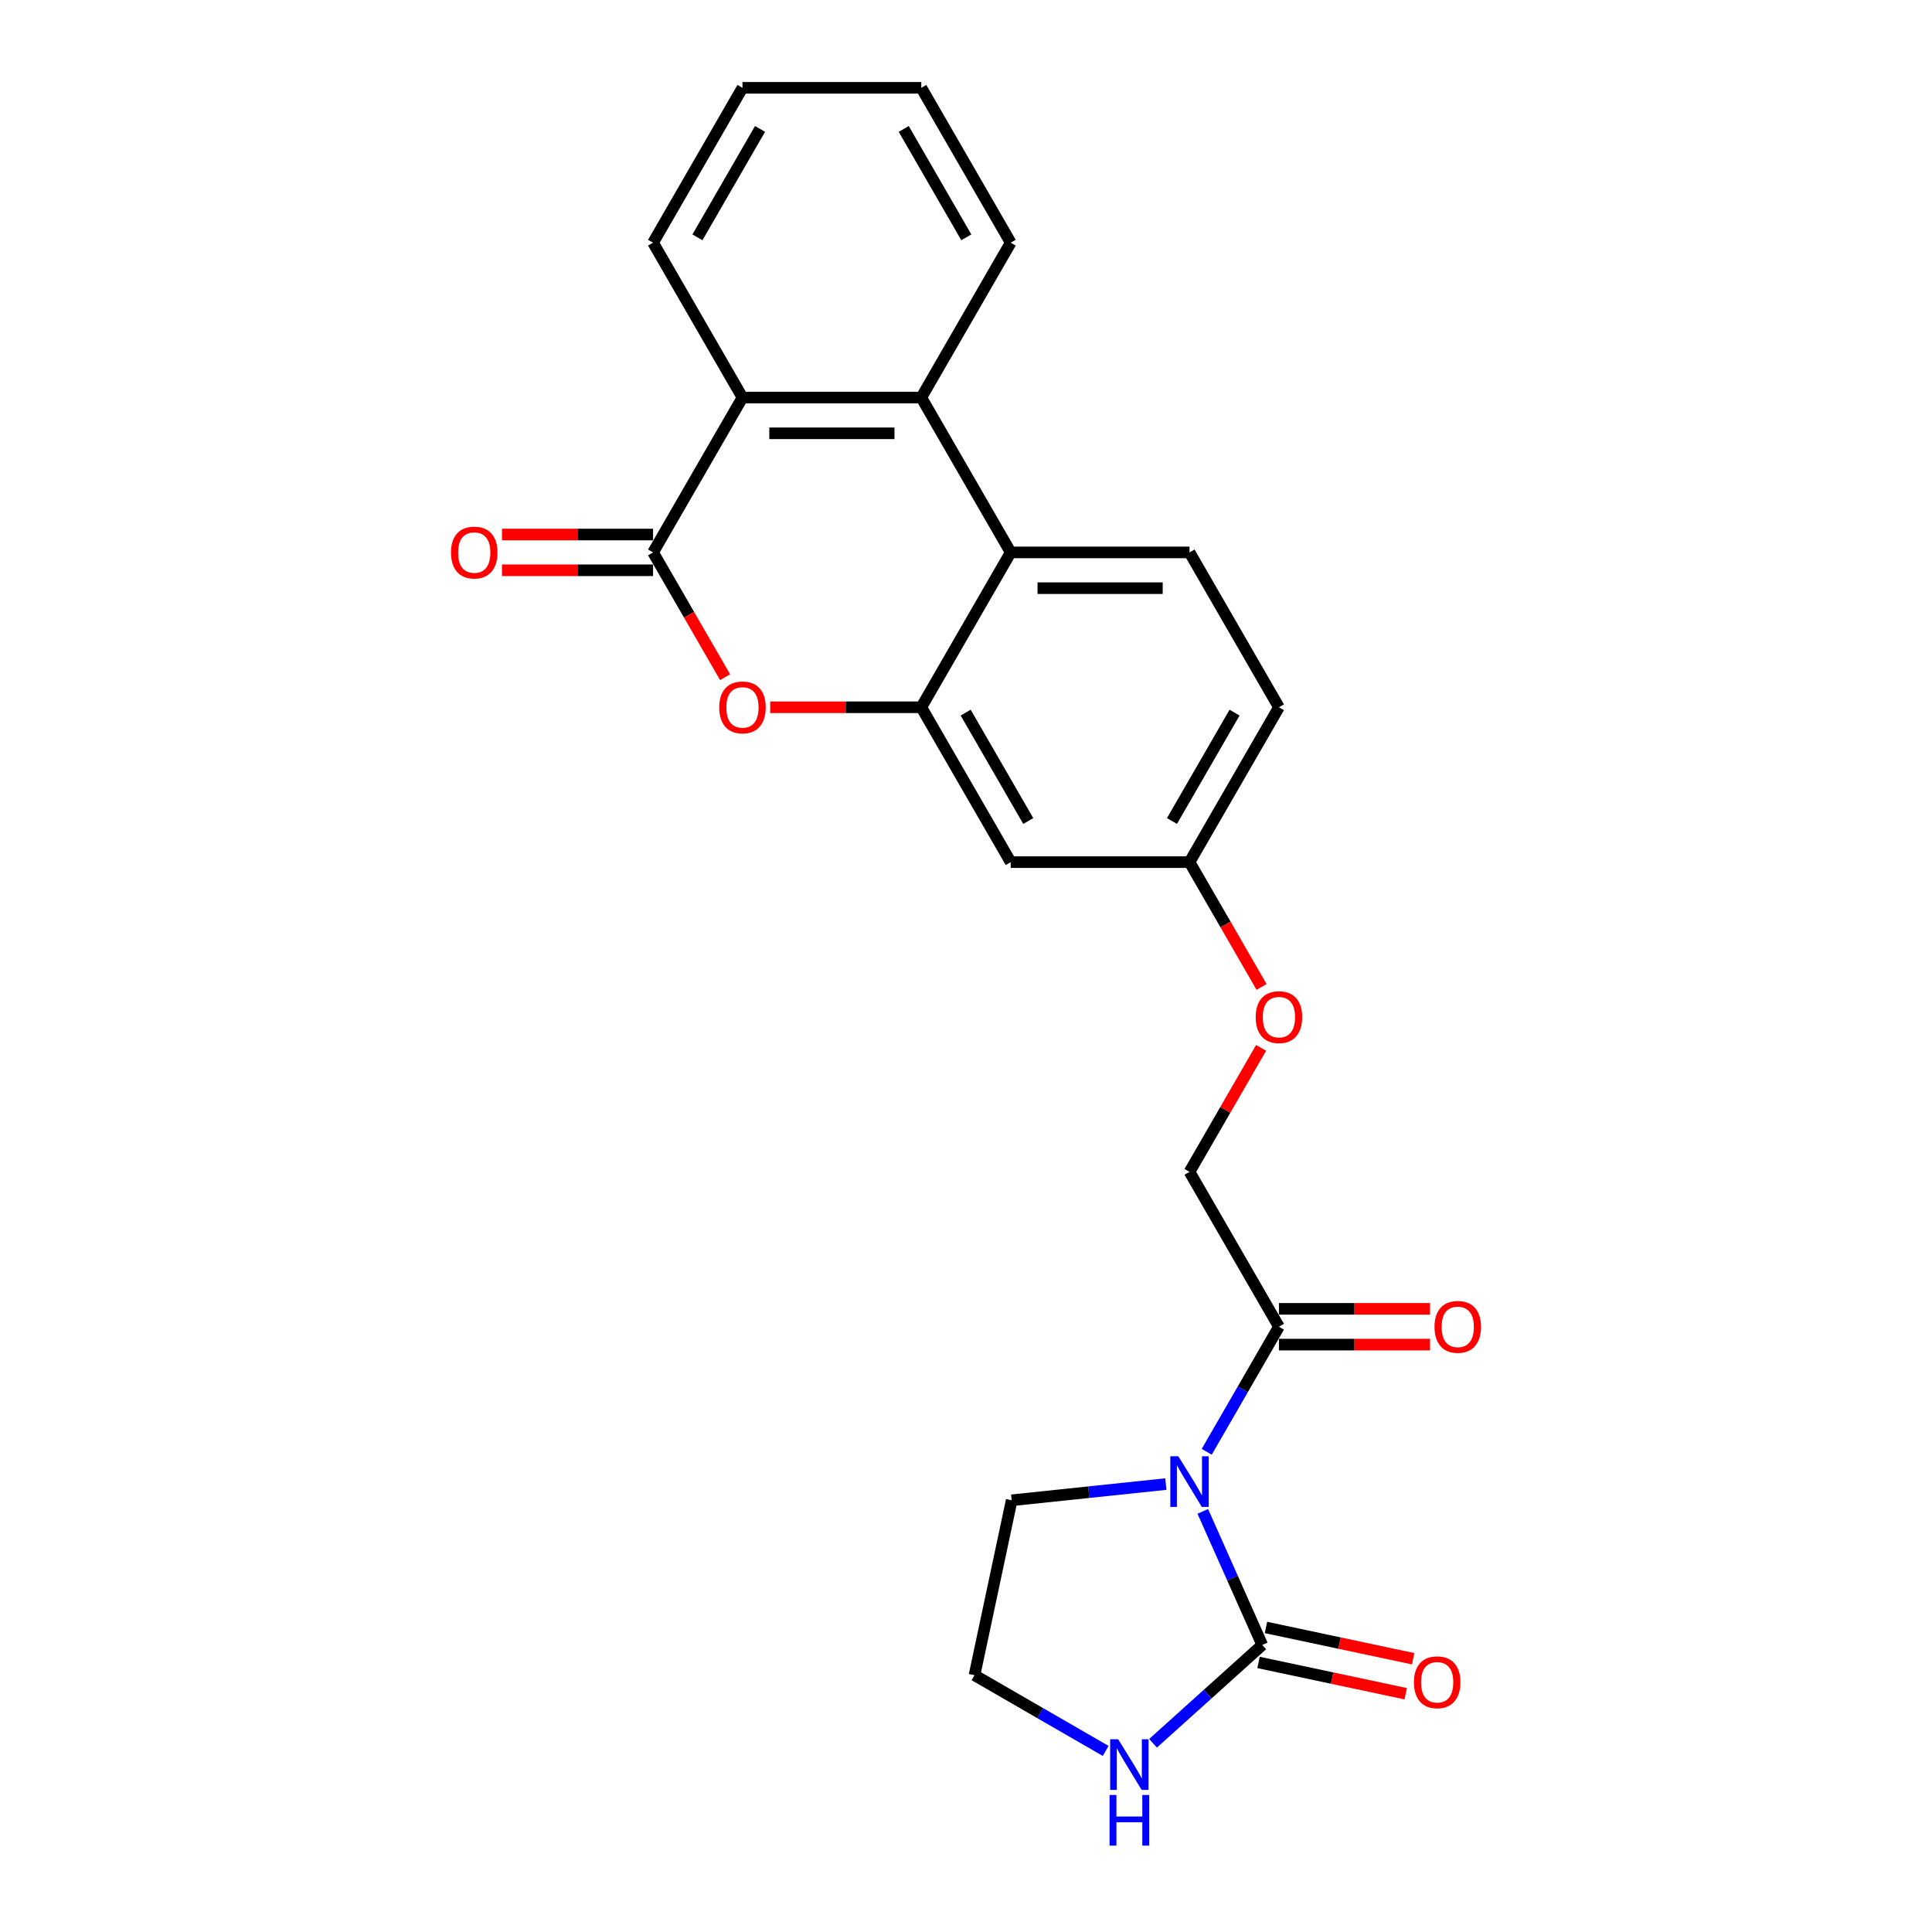 <?xml version='1.0' encoding='iso-8859-1'?>
<svg version='1.1' baseProfile='full'
              xmlns='http://www.w3.org/2000/svg'
                      xmlns:rdkit='http://www.rdkit.org/xml'
                      xmlns:xlink='http://www.w3.org/1999/xlink'
                  xml:space='preserve'
width='1000px' height='1000px' viewBox='0 0 1000 1000'>
<!-- END OF HEADER -->
<rect style='opacity:1.0;fill:#FFFFFF;stroke:none' width='1000' height='1000' x='0' y='0'> </rect>
<path class='bond-0' d='M 622.562,782.288 L 637.953,816.856' style='fill:none;fill-rule:evenodd;stroke:#0000FF;stroke-width:6px;stroke-linecap:butt;stroke-linejoin:miter;stroke-opacity:1' />
<path class='bond-0' d='M 637.953,816.856 L 653.343,851.423' style='fill:none;fill-rule:evenodd;stroke:#000000;stroke-width:6px;stroke-linecap:butt;stroke-linejoin:miter;stroke-opacity:1' />
<path class='bond-7' d='M 624.6,751.448 L 643.287,719.079' style='fill:none;fill-rule:evenodd;stroke:#0000FF;stroke-width:6px;stroke-linecap:butt;stroke-linejoin:miter;stroke-opacity:1' />
<path class='bond-7' d='M 643.287,719.079 L 661.975,686.711' style='fill:none;fill-rule:evenodd;stroke:#000000;stroke-width:6px;stroke-linecap:butt;stroke-linejoin:miter;stroke-opacity:1' />
<path class='bond-17' d='M 603.442,768.156 L 563.544,772.349' style='fill:none;fill-rule:evenodd;stroke:#0000FF;stroke-width:6px;stroke-linecap:butt;stroke-linejoin:miter;stroke-opacity:1' />
<path class='bond-17' d='M 563.544,772.349 L 523.646,776.543' style='fill:none;fill-rule:evenodd;stroke:#000000;stroke-width:6px;stroke-linecap:butt;stroke-linejoin:miter;stroke-opacity:1' />
<path class='bond-8' d='M 653.343,851.423 L 625.079,876.873' style='fill:none;fill-rule:evenodd;stroke:#000000;stroke-width:6px;stroke-linecap:butt;stroke-linejoin:miter;stroke-opacity:1' />
<path class='bond-8' d='M 625.079,876.873 L 596.814,902.322' style='fill:none;fill-rule:evenodd;stroke:#0000FF;stroke-width:6px;stroke-linecap:butt;stroke-linejoin:miter;stroke-opacity:1' />
<path class='bond-12' d='M 651.419,860.477 L 689.513,868.574' style='fill:none;fill-rule:evenodd;stroke:#000000;stroke-width:6px;stroke-linecap:butt;stroke-linejoin:miter;stroke-opacity:1' />
<path class='bond-12' d='M 689.513,868.574 L 727.607,876.671' style='fill:none;fill-rule:evenodd;stroke:#FF0000;stroke-width:6px;stroke-linecap:butt;stroke-linejoin:miter;stroke-opacity:1' />
<path class='bond-12' d='M 655.268,842.37 L 693.362,850.467' style='fill:none;fill-rule:evenodd;stroke:#000000;stroke-width:6px;stroke-linecap:butt;stroke-linejoin:miter;stroke-opacity:1' />
<path class='bond-12' d='M 693.362,850.467 L 731.456,858.564' style='fill:none;fill-rule:evenodd;stroke:#FF0000;stroke-width:6px;stroke-linecap:butt;stroke-linejoin:miter;stroke-opacity:1' />
<path class='bond-1' d='M 338.025,285.926 L 356.67,318.22' style='fill:none;fill-rule:evenodd;stroke:#000000;stroke-width:6px;stroke-linecap:butt;stroke-linejoin:miter;stroke-opacity:1' />
<path class='bond-1' d='M 356.67,318.22 L 375.315,350.515' style='fill:none;fill-rule:evenodd;stroke:#FF0000;stroke-width:6px;stroke-linecap:butt;stroke-linejoin:miter;stroke-opacity:1' />
<path class='bond-11' d='M 338.025,276.67 L 298.919,276.67' style='fill:none;fill-rule:evenodd;stroke:#000000;stroke-width:6px;stroke-linecap:butt;stroke-linejoin:miter;stroke-opacity:1' />
<path class='bond-11' d='M 298.919,276.67 L 259.814,276.67' style='fill:none;fill-rule:evenodd;stroke:#FF0000;stroke-width:6px;stroke-linecap:butt;stroke-linejoin:miter;stroke-opacity:1' />
<path class='bond-11' d='M 338.025,295.181 L 298.919,295.181' style='fill:none;fill-rule:evenodd;stroke:#000000;stroke-width:6px;stroke-linecap:butt;stroke-linejoin:miter;stroke-opacity:1' />
<path class='bond-11' d='M 298.919,295.181 L 259.814,295.181' style='fill:none;fill-rule:evenodd;stroke:#FF0000;stroke-width:6px;stroke-linecap:butt;stroke-linejoin:miter;stroke-opacity:1' />
<path class='bond-26' d='M 338.025,285.926 L 384.303,205.769' style='fill:none;fill-rule:evenodd;stroke:#000000;stroke-width:6px;stroke-linecap:butt;stroke-linejoin:miter;stroke-opacity:1' />
<path class='bond-2' d='M 398.65,366.083 L 437.755,366.083' style='fill:none;fill-rule:evenodd;stroke:#FF0000;stroke-width:6px;stroke-linecap:butt;stroke-linejoin:miter;stroke-opacity:1' />
<path class='bond-2' d='M 437.755,366.083 L 476.861,366.083' style='fill:none;fill-rule:evenodd;stroke:#000000;stroke-width:6px;stroke-linecap:butt;stroke-linejoin:miter;stroke-opacity:1' />
<path class='bond-3' d='M 476.861,366.083 L 523.139,446.24' style='fill:none;fill-rule:evenodd;stroke:#000000;stroke-width:6px;stroke-linecap:butt;stroke-linejoin:miter;stroke-opacity:1' />
<path class='bond-3' d='M 499.834,368.851 L 532.229,424.961' style='fill:none;fill-rule:evenodd;stroke:#000000;stroke-width:6px;stroke-linecap:butt;stroke-linejoin:miter;stroke-opacity:1' />
<path class='bond-25' d='M 476.861,366.083 L 523.139,285.926' style='fill:none;fill-rule:evenodd;stroke:#000000;stroke-width:6px;stroke-linecap:butt;stroke-linejoin:miter;stroke-opacity:1' />
<path class='bond-4' d='M 523.139,285.926 L 615.697,285.926' style='fill:none;fill-rule:evenodd;stroke:#000000;stroke-width:6px;stroke-linecap:butt;stroke-linejoin:miter;stroke-opacity:1' />
<path class='bond-4' d='M 537.023,304.437 L 601.813,304.437' style='fill:none;fill-rule:evenodd;stroke:#000000;stroke-width:6px;stroke-linecap:butt;stroke-linejoin:miter;stroke-opacity:1' />
<path class='bond-5' d='M 523.139,285.926 L 476.861,205.769' style='fill:none;fill-rule:evenodd;stroke:#000000;stroke-width:6px;stroke-linecap:butt;stroke-linejoin:miter;stroke-opacity:1' />
<path class='bond-6' d='M 476.861,205.769 L 384.303,205.769' style='fill:none;fill-rule:evenodd;stroke:#000000;stroke-width:6px;stroke-linecap:butt;stroke-linejoin:miter;stroke-opacity:1' />
<path class='bond-6' d='M 462.977,224.28 L 398.187,224.28' style='fill:none;fill-rule:evenodd;stroke:#000000;stroke-width:6px;stroke-linecap:butt;stroke-linejoin:miter;stroke-opacity:1' />
<path class='bond-20' d='M 476.861,205.769 L 523.139,125.612' style='fill:none;fill-rule:evenodd;stroke:#000000;stroke-width:6px;stroke-linecap:butt;stroke-linejoin:miter;stroke-opacity:1' />
<path class='bond-21' d='M 384.303,205.769 L 338.025,125.612' style='fill:none;fill-rule:evenodd;stroke:#000000;stroke-width:6px;stroke-linecap:butt;stroke-linejoin:miter;stroke-opacity:1' />
<path class='bond-13' d='M 661.975,686.711 L 615.697,606.554' style='fill:none;fill-rule:evenodd;stroke:#000000;stroke-width:6px;stroke-linecap:butt;stroke-linejoin:miter;stroke-opacity:1' />
<path class='bond-14' d='M 661.975,695.967 L 701.081,695.967' style='fill:none;fill-rule:evenodd;stroke:#000000;stroke-width:6px;stroke-linecap:butt;stroke-linejoin:miter;stroke-opacity:1' />
<path class='bond-14' d='M 701.081,695.967 L 740.186,695.967' style='fill:none;fill-rule:evenodd;stroke:#FF0000;stroke-width:6px;stroke-linecap:butt;stroke-linejoin:miter;stroke-opacity:1' />
<path class='bond-14' d='M 661.975,677.455 L 701.081,677.455' style='fill:none;fill-rule:evenodd;stroke:#000000;stroke-width:6px;stroke-linecap:butt;stroke-linejoin:miter;stroke-opacity:1' />
<path class='bond-14' d='M 701.081,677.455 L 740.186,677.455' style='fill:none;fill-rule:evenodd;stroke:#FF0000;stroke-width:6px;stroke-linecap:butt;stroke-linejoin:miter;stroke-opacity:1' />
<path class='bond-24' d='M 572.305,906.281 L 538.354,886.679' style='fill:none;fill-rule:evenodd;stroke:#0000FF;stroke-width:6px;stroke-linecap:butt;stroke-linejoin:miter;stroke-opacity:1' />
<path class='bond-24' d='M 538.354,886.679 L 504.403,867.078' style='fill:none;fill-rule:evenodd;stroke:#000000;stroke-width:6px;stroke-linecap:butt;stroke-linejoin:miter;stroke-opacity:1' />
<path class='bond-9' d='M 523.139,446.24 L 615.697,446.24' style='fill:none;fill-rule:evenodd;stroke:#000000;stroke-width:6px;stroke-linecap:butt;stroke-linejoin:miter;stroke-opacity:1' />
<path class='bond-10' d='M 615.697,285.926 L 661.975,366.083' style='fill:none;fill-rule:evenodd;stroke:#000000;stroke-width:6px;stroke-linecap:butt;stroke-linejoin:miter;stroke-opacity:1' />
<path class='bond-16' d='M 615.697,606.554 L 634.224,574.463' style='fill:none;fill-rule:evenodd;stroke:#000000;stroke-width:6px;stroke-linecap:butt;stroke-linejoin:miter;stroke-opacity:1' />
<path class='bond-16' d='M 634.224,574.463 L 652.752,542.372' style='fill:none;fill-rule:evenodd;stroke:#FF0000;stroke-width:6px;stroke-linecap:butt;stroke-linejoin:miter;stroke-opacity:1' />
<path class='bond-15' d='M 615.697,446.24 L 634.342,478.534' style='fill:none;fill-rule:evenodd;stroke:#000000;stroke-width:6px;stroke-linecap:butt;stroke-linejoin:miter;stroke-opacity:1' />
<path class='bond-15' d='M 634.342,478.534 L 652.987,510.829' style='fill:none;fill-rule:evenodd;stroke:#FF0000;stroke-width:6px;stroke-linecap:butt;stroke-linejoin:miter;stroke-opacity:1' />
<path class='bond-18' d='M 615.697,446.24 L 661.975,366.083' style='fill:none;fill-rule:evenodd;stroke:#000000;stroke-width:6px;stroke-linecap:butt;stroke-linejoin:miter;stroke-opacity:1' />
<path class='bond-18' d='M 606.607,424.961 L 639.002,368.851' style='fill:none;fill-rule:evenodd;stroke:#000000;stroke-width:6px;stroke-linecap:butt;stroke-linejoin:miter;stroke-opacity:1' />
<path class='bond-19' d='M 523.646,776.543 L 504.403,867.078' style='fill:none;fill-rule:evenodd;stroke:#000000;stroke-width:6px;stroke-linecap:butt;stroke-linejoin:miter;stroke-opacity:1' />
<path class='bond-22' d='M 523.139,125.612 L 476.861,45.455' style='fill:none;fill-rule:evenodd;stroke:#000000;stroke-width:6px;stroke-linecap:butt;stroke-linejoin:miter;stroke-opacity:1' />
<path class='bond-22' d='M 500.166,122.844 L 467.771,66.734' style='fill:none;fill-rule:evenodd;stroke:#000000;stroke-width:6px;stroke-linecap:butt;stroke-linejoin:miter;stroke-opacity:1' />
<path class='bond-27' d='M 338.025,125.612 L 384.303,45.455' style='fill:none;fill-rule:evenodd;stroke:#000000;stroke-width:6px;stroke-linecap:butt;stroke-linejoin:miter;stroke-opacity:1' />
<path class='bond-27' d='M 360.998,122.844 L 393.393,66.734' style='fill:none;fill-rule:evenodd;stroke:#000000;stroke-width:6px;stroke-linecap:butt;stroke-linejoin:miter;stroke-opacity:1' />
<path class='bond-23' d='M 476.861,45.455 L 384.303,45.455' style='fill:none;fill-rule:evenodd;stroke:#000000;stroke-width:6px;stroke-linecap:butt;stroke-linejoin:miter;stroke-opacity:1' />
<path  class='atom-0' d='M 609.903 753.762
L 618.492 767.645
Q 619.344 769.015, 620.713 771.496
Q 622.083 773.976, 622.157 774.125
L 622.157 753.762
L 625.637 753.762
L 625.637 779.974
L 622.046 779.974
L 612.827 764.795
Q 611.754 763.018, 610.606 760.981
Q 609.495 758.945, 609.162 758.316
L 609.162 779.974
L 605.756 779.974
L 605.756 753.762
L 609.903 753.762
' fill='#0000FF'/>
<path  class='atom-3' d='M 372.271 366.157
Q 372.271 359.863, 375.381 356.346
Q 378.491 352.829, 384.303 352.829
Q 390.116 352.829, 393.226 356.346
Q 396.336 359.863, 396.336 366.157
Q 396.336 372.525, 393.189 376.153
Q 390.042 379.744, 384.303 379.744
Q 378.528 379.744, 375.381 376.153
Q 372.271 372.562, 372.271 366.157
M 384.303 376.782
Q 388.302 376.782, 390.449 374.117
Q 392.633 371.414, 392.633 366.157
Q 392.633 361.011, 390.449 358.419
Q 388.302 355.79, 384.303 355.79
Q 380.305 355.79, 378.12 358.382
Q 375.973 360.974, 375.973 366.157
Q 375.973 371.451, 378.12 374.117
Q 380.305 376.782, 384.303 376.782
' fill='#FF0000'/>
<path  class='atom-9' d='M 578.766 900.25
L 587.355 914.134
Q 588.206 915.504, 589.576 917.984
Q 590.946 920.465, 591.02 920.613
L 591.02 900.25
L 594.5 900.25
L 594.5 926.463
L 590.909 926.463
L 581.69 911.283
Q 580.617 909.506, 579.469 907.47
Q 578.358 905.433, 578.025 904.804
L 578.025 926.463
L 574.619 926.463
L 574.619 900.25
L 578.766 900.25
' fill='#0000FF'/>
<path  class='atom-9' d='M 574.304 929.084
L 577.859 929.084
L 577.859 940.228
L 591.261 940.228
L 591.261 929.084
L 594.815 929.084
L 594.815 955.296
L 591.261 955.296
L 591.261 943.189
L 577.859 943.189
L 577.859 955.296
L 574.304 955.296
L 574.304 929.084
' fill='#0000FF'/>
<path  class='atom-12' d='M 233.435 286
Q 233.435 279.706, 236.545 276.189
Q 239.655 272.671, 245.467 272.671
Q 251.28 272.671, 254.39 276.189
Q 257.5 279.706, 257.5 286
Q 257.5 292.368, 254.353 295.996
Q 251.206 299.587, 245.467 299.587
Q 239.692 299.587, 236.545 295.996
Q 233.435 292.405, 233.435 286
M 245.467 296.625
Q 249.466 296.625, 251.613 293.96
Q 253.797 291.257, 253.797 286
Q 253.797 280.854, 251.613 278.262
Q 249.466 275.633, 245.467 275.633
Q 241.469 275.633, 239.284 278.225
Q 237.137 280.817, 237.137 286
Q 237.137 291.294, 239.284 293.96
Q 241.469 296.625, 245.467 296.625
' fill='#FF0000'/>
<path  class='atom-13' d='M 731.846 870.741
Q 731.846 864.447, 734.955 860.93
Q 738.065 857.413, 743.878 857.413
Q 749.691 857.413, 752.801 860.93
Q 755.91 864.447, 755.91 870.741
Q 755.91 877.109, 752.764 880.737
Q 749.617 884.329, 743.878 884.329
Q 738.102 884.329, 734.955 880.737
Q 731.846 877.146, 731.846 870.741
M 743.878 881.367
Q 747.876 881.367, 750.024 878.701
Q 752.208 875.998, 752.208 870.741
Q 752.208 865.595, 750.024 863.003
Q 747.876 860.375, 743.878 860.375
Q 739.88 860.375, 737.695 862.966
Q 735.548 865.558, 735.548 870.741
Q 735.548 876.035, 737.695 878.701
Q 739.88 881.367, 743.878 881.367
' fill='#FF0000'/>
<path  class='atom-15' d='M 742.5 686.785
Q 742.5 680.491, 745.61 676.974
Q 748.72 673.457, 754.533 673.457
Q 760.345 673.457, 763.455 676.974
Q 766.565 680.491, 766.565 686.785
Q 766.565 693.153, 763.418 696.781
Q 760.271 700.372, 754.533 700.372
Q 748.757 700.372, 745.61 696.781
Q 742.5 693.19, 742.5 686.785
M 754.533 697.411
Q 758.531 697.411, 760.679 694.745
Q 762.863 692.042, 762.863 686.785
Q 762.863 681.639, 760.679 679.047
Q 758.531 676.419, 754.533 676.419
Q 750.534 676.419, 748.35 679.01
Q 746.203 681.602, 746.203 686.785
Q 746.203 692.079, 748.35 694.745
Q 750.534 697.411, 754.533 697.411
' fill='#FF0000'/>
<path  class='atom-17' d='M 649.943 526.471
Q 649.943 520.177, 653.053 516.66
Q 656.163 513.143, 661.975 513.143
Q 667.788 513.143, 670.898 516.66
Q 674.008 520.177, 674.008 526.471
Q 674.008 532.839, 670.861 536.467
Q 667.714 540.058, 661.975 540.058
Q 656.2 540.058, 653.053 536.467
Q 649.943 532.876, 649.943 526.471
M 661.975 537.096
Q 665.974 537.096, 668.121 534.431
Q 670.306 531.728, 670.306 526.471
Q 670.306 521.325, 668.121 518.733
Q 665.974 516.104, 661.975 516.104
Q 657.977 516.104, 655.793 518.696
Q 653.645 521.288, 653.645 526.471
Q 653.645 531.765, 655.793 534.431
Q 657.977 537.096, 661.975 537.096
' fill='#FF0000'/>
</svg>
